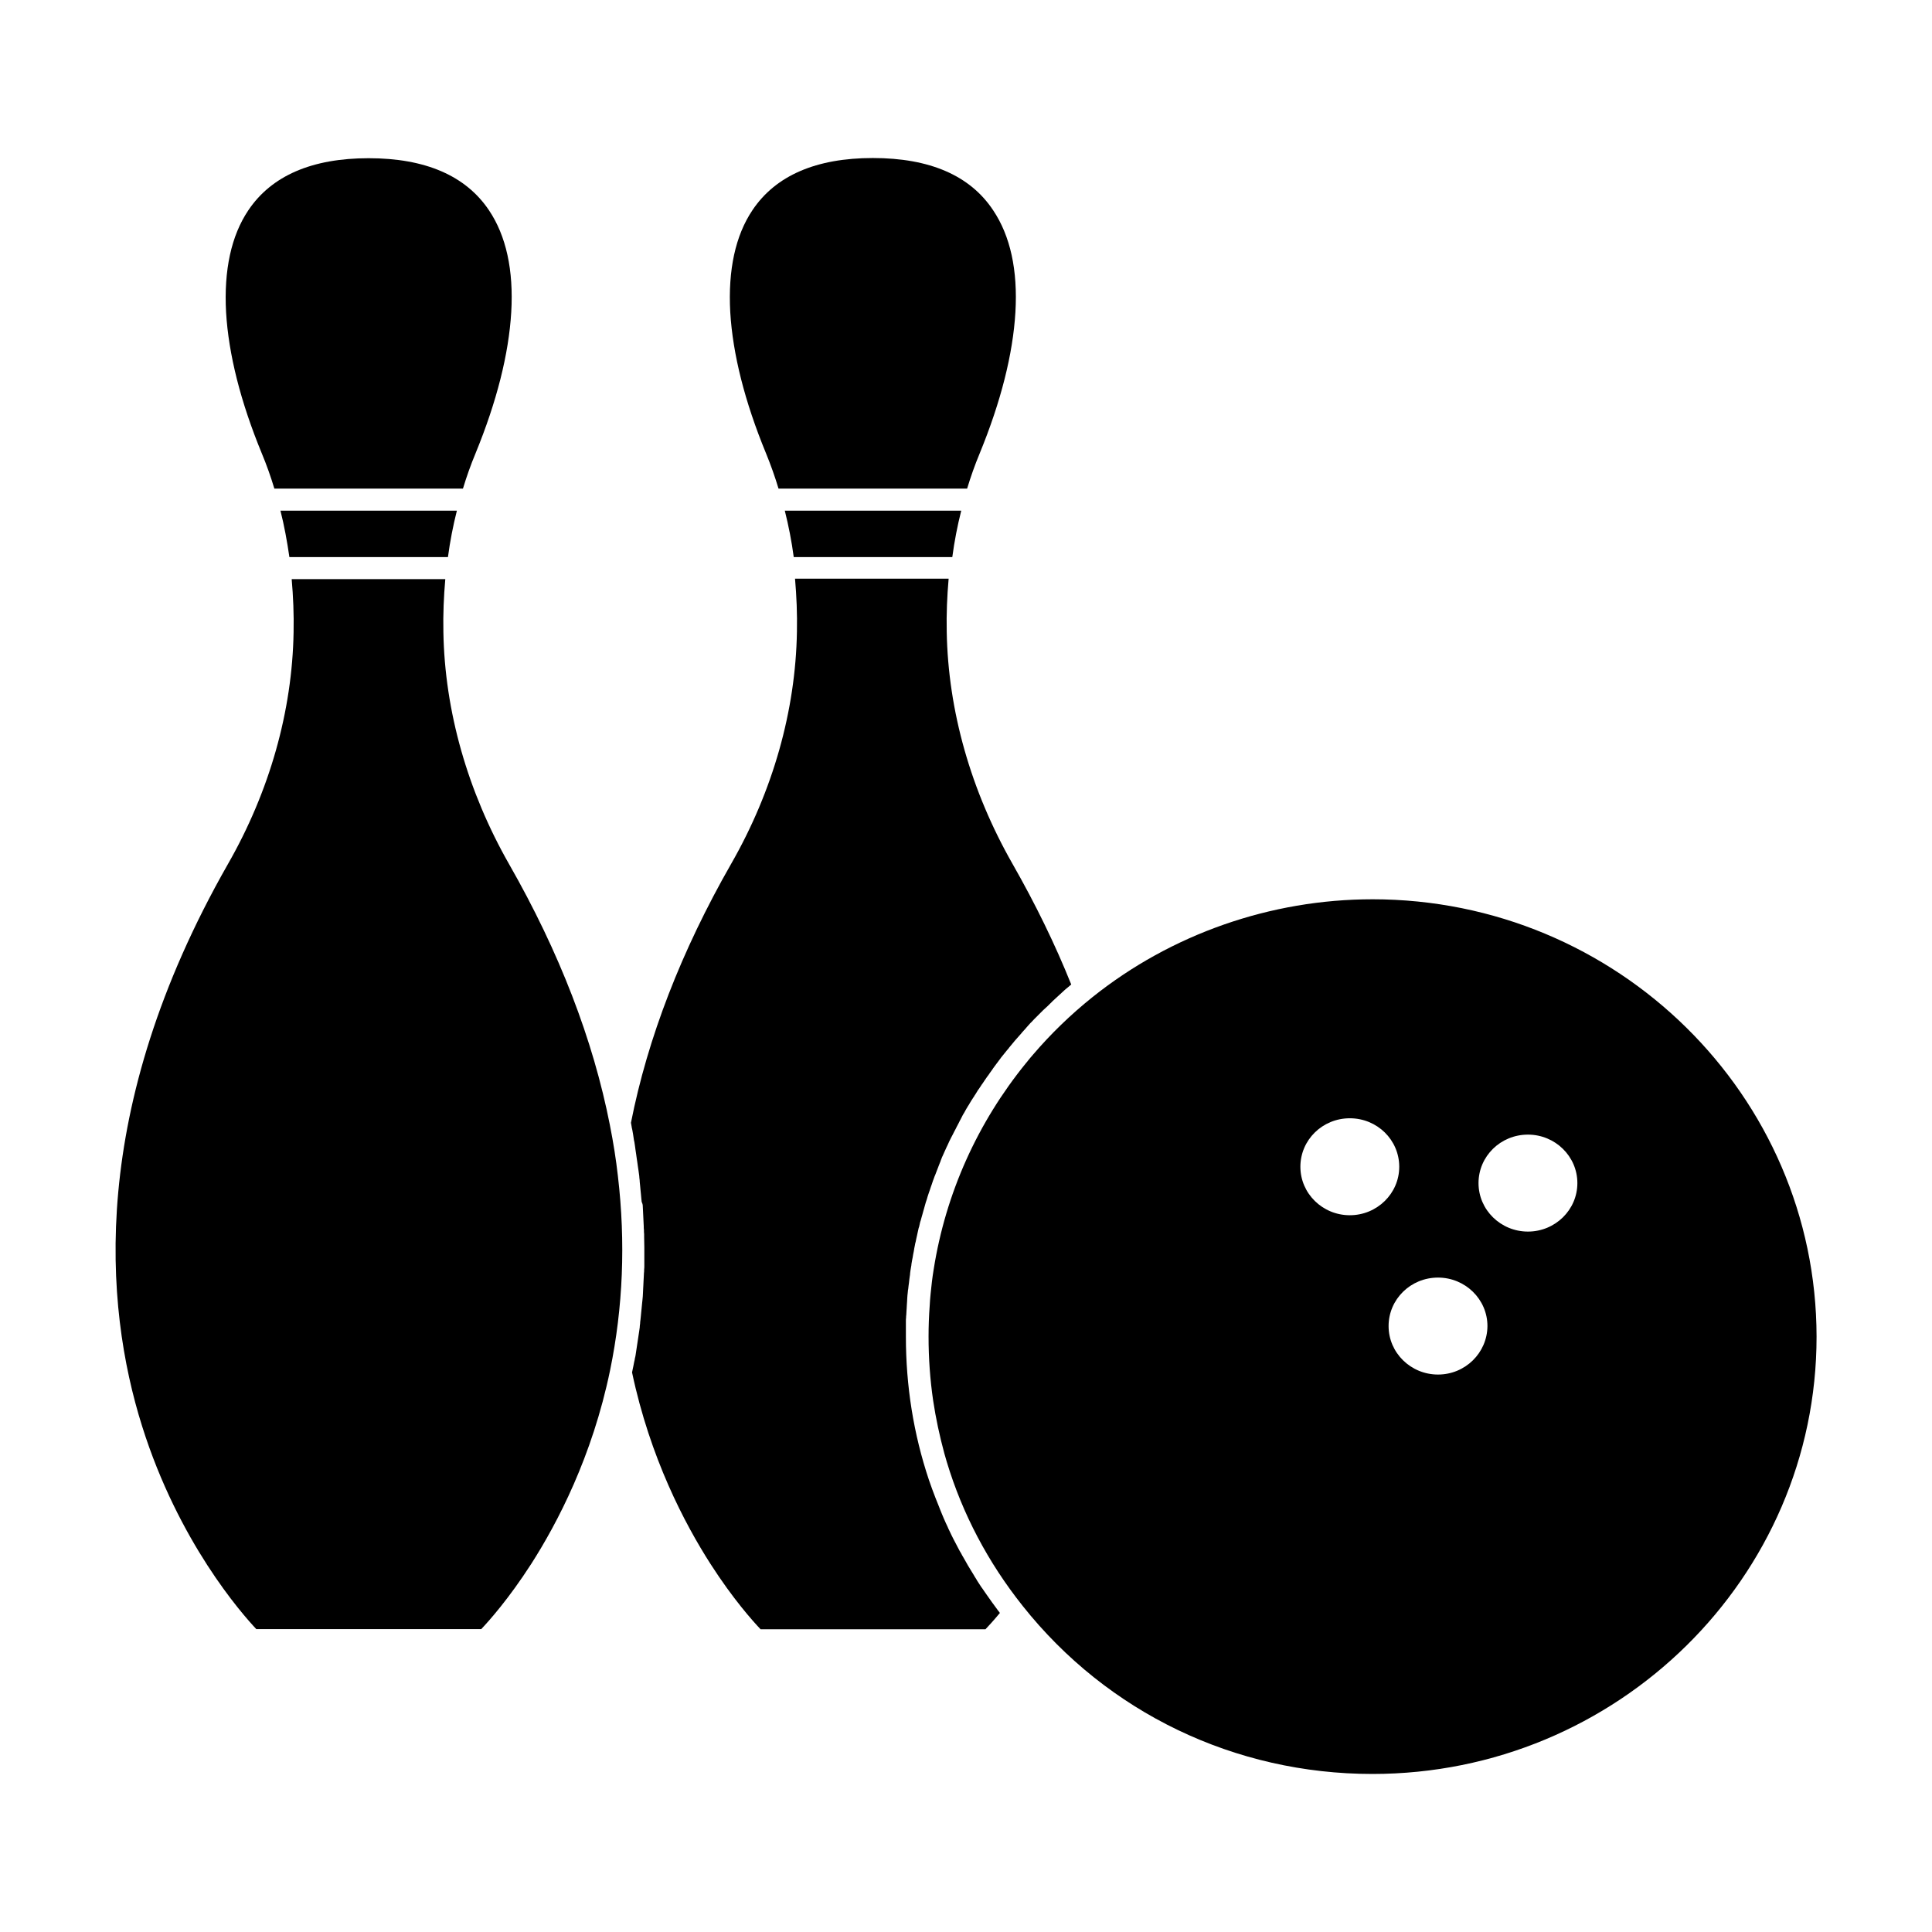 <?xml version="1.0" encoding="UTF-8"?>
<!-- The Best Svg Icon site in the world: iconSvg.co, Visit us! https://iconsvg.co -->
<svg fill="#000000" width="800px" height="800px" version="1.1" viewBox="144 144 512 512" xmlns="http://www.w3.org/2000/svg">
 <g>
  <path d="m408.41 570.69c-0.301-0.453-0.656-0.855-0.957-1.309-0.203-0.25-0.352-0.504-0.555-0.754-0.301-0.402-0.555-0.805-0.855-1.211-0.203-0.301-0.402-0.555-0.605-0.855-0.25-0.402-0.555-0.754-0.805-1.16-0.203-0.301-0.402-0.605-0.605-0.855-0.25-0.402-0.504-0.754-0.754-1.16-0.203-0.301-0.402-0.605-0.555-0.906-0.25-0.402-0.504-0.754-0.707-1.16-0.203-0.301-0.352-0.605-0.555-0.906-0.25-0.402-0.453-0.754-0.707-1.16-0.203-0.301-0.352-0.605-0.555-0.957-0.203-0.402-0.453-0.754-0.656-1.16-0.203-0.301-0.352-0.656-0.555-0.957-0.203-0.402-0.402-0.754-0.656-1.16-0.152-0.301-0.352-0.656-0.504-0.957-0.203-0.402-0.402-0.805-0.605-1.16-0.152-0.301-0.352-0.656-0.504-0.957-0.203-0.402-0.402-0.805-0.605-1.211-0.152-0.301-0.301-0.656-0.453-0.957-0.203-0.402-0.402-0.805-0.555-1.211-0.152-0.301-0.301-0.656-0.453-0.957-0.203-0.402-0.352-0.855-0.555-1.258-0.152-0.301-0.25-0.656-0.402-0.957-0.203-0.453-0.352-0.906-0.555-1.359-0.102-0.301-0.25-0.605-0.352-0.906-0.203-0.504-0.402-1.008-0.605-1.512-0.102-0.25-0.203-0.504-0.301-0.754-0.301-0.754-0.555-1.512-0.855-2.266-0.301-0.805-0.555-1.613-0.855-2.418-4.082-12.191-6.098-24.938-6.098-37.938v-1.715-0.555-1.16-0.656c0-0.352 0-0.707 0.051-1.008 0-0.25 0-0.453 0.051-0.707 0-0.301 0.051-0.656 0.051-0.957 0-0.25 0.051-0.504 0.051-0.754 0-0.301 0.051-0.656 0.051-0.957 0-0.25 0.051-0.504 0.051-0.754 0-0.301 0.051-0.605 0.051-0.957 0-0.25 0.051-0.504 0.051-0.754 0.051-0.301 0.051-0.605 0.102-0.957 0-0.25 0.051-0.504 0.102-0.754 0.051-0.301 0.051-0.605 0.102-0.906 0.051-0.25 0.051-0.504 0.102-0.754 0.051-0.301 0.051-0.605 0.102-0.906 0.051-0.25 0.051-0.504 0.102-0.754 0.051-0.301 0.102-0.605 0.102-0.906 0.051-0.25 0.051-0.504 0.102-0.754 0.051-0.301 0.102-0.605 0.152-0.906 0.051-0.25 0.102-0.504 0.102-0.754 0.051-0.301 0.102-0.605 0.152-0.906 0.051-0.25 0.102-0.504 0.152-0.754 0.051-0.301 0.102-0.605 0.152-0.906 0.051-0.25 0.102-0.504 0.152-0.754 0.051-0.301 0.102-0.605 0.152-0.906 0.051-0.25 0.102-0.504 0.152-0.754 0.051-0.301 0.102-0.605 0.203-0.906 0.051-0.25 0.102-0.504 0.152-0.754 0.051-0.301 0.152-0.605 0.203-0.906 0.051-0.25 0.102-0.504 0.152-0.707 0.051-0.301 0.152-0.605 0.203-0.906 0.051-0.25 0.102-0.504 0.203-0.707 0.051-0.301 0.152-0.605 0.203-0.906 0.051-0.25 0.102-0.504 0.203-0.707 0.102-0.301 0.152-0.605 0.25-0.906 0.051-0.25 0.152-0.453 0.203-0.707 0.102-0.301 0.152-0.605 0.25-0.906 0.051-0.25 0.152-0.453 0.203-0.707 0.102-0.301 0.152-0.605 0.25-0.906 0.051-0.25 0.152-0.453 0.203-0.707 0.102-0.301 0.203-0.605 0.301-0.906 0.051-0.25 0.152-0.453 0.203-0.707 0.102-0.301 0.203-0.605 0.301-0.906 0.102-0.25 0.152-0.453 0.25-0.707 0.102-0.301 0.203-0.605 0.301-0.906 0.102-0.25 0.152-0.453 0.25-0.707 0.102-0.301 0.203-0.605 0.301-0.906 0.102-0.203 0.152-0.453 0.25-0.656 0.102-0.301 0.203-0.605 0.352-0.906 0.102-0.203 0.152-0.453 0.25-0.656 0.102-0.301 0.25-0.605 0.352-0.906 0.102-0.203 0.152-0.453 0.25-0.656 0.102-0.301 0.25-0.605 0.352-0.906 0.102-0.203 0.203-0.453 0.25-0.656 0.102-0.301 0.25-0.605 0.352-0.906 0.102-0.203 0.203-0.453 0.301-0.656 0.152-0.301 0.25-0.605 0.402-0.906 0.102-0.203 0.203-0.402 0.301-0.656 0.152-0.301 0.25-0.605 0.402-0.855 0.102-0.203 0.203-0.402 0.301-0.656 0.152-0.301 0.25-0.605 0.402-0.855 0.102-0.203 0.203-0.402 0.301-0.605 0.152-0.301 0.301-0.605 0.453-0.855 0.102-0.203 0.203-0.402 0.301-0.605 0.152-0.301 0.301-0.605 0.453-0.855 0.102-0.203 0.203-0.402 0.301-0.605 0.152-0.301 0.301-0.605 0.453-0.855 0.102-0.203 0.203-0.402 0.301-0.605 0.152-0.301 0.301-0.605 0.453-0.855 0.102-0.203 0.203-0.402 0.301-0.605 0.152-0.301 0.352-0.605 0.504-0.855 0.102-0.203 0.203-0.402 0.301-0.555 0.152-0.301 0.352-0.605 0.504-0.855 0.102-0.203 0.203-0.352 0.352-0.555 0.152-0.301 0.352-0.605 0.504-0.855 0.102-0.203 0.203-0.352 0.352-0.555 0.203-0.301 0.352-0.605 0.555-0.855 0.102-0.203 0.203-0.352 0.352-0.555 0.203-0.301 0.352-0.605 0.555-0.906 0.102-0.152 0.203-0.352 0.352-0.504 0.203-0.301 0.402-0.605 0.605-0.906 0.102-0.152 0.203-0.352 0.352-0.504 0.203-0.301 0.402-0.605 0.605-0.906 0.102-0.152 0.203-0.301 0.352-0.504 0.203-0.301 0.402-0.605 0.656-0.906 0.102-0.152 0.203-0.301 0.301-0.453 0.203-0.301 0.453-0.605 0.656-0.906 0.102-0.152 0.203-0.301 0.301-0.453 0.25-0.301 0.453-0.656 0.707-0.957 0.102-0.152 0.203-0.25 0.301-0.402 0.25-0.352 0.504-0.656 0.754-1.008 0.102-0.102 0.152-0.203 0.25-0.352 0.301-0.352 0.555-0.707 0.855-1.059 0.051-0.102 0.152-0.152 0.203-0.25 0.301-0.402 0.656-0.805 1.008-1.211 0-0.051 0.051-0.051 0.051-0.102 1.059-1.309 2.168-2.621 3.324-3.879 0.051-0.051 0.102-0.152 0.152-0.203 0.301-0.352 0.656-0.707 0.957-1.059 0.102-0.102 0.203-0.25 0.301-0.352 0.25-0.301 0.555-0.605 0.805-0.906 0.152-0.152 0.25-0.301 0.402-0.402 0.25-0.25 0.504-0.555 0.754-0.805l1.207-1.207c0.152-0.152 0.352-0.352 0.504-0.504 0.25-0.25 0.453-0.453 0.707-0.707 0.203-0.152 0.352-0.352 0.555-0.504 0.25-0.203 0.453-0.453 0.707-0.656 0.203-0.203 0.352-0.352 0.555-0.555s0.453-0.402 0.656-0.656c0.203-0.203 0.402-0.352 0.605-0.555s0.453-0.402 0.656-0.605c0.203-0.203 0.402-0.352 0.605-0.555 0.203-0.203 0.453-0.402 0.656-0.605 0.203-0.203 0.402-0.352 0.605-0.555s0.453-0.402 0.656-0.555c0.203-0.203 0.453-0.352 0.656-0.555 0.152-0.152 0.352-0.301 0.504-0.402-4.231-10.578-9.473-21.312-15.566-31.992-11.035-19.348-17.078-40.605-17.434-61.516-0.102-4.734 0.102-9.473 0.504-14.055h-40.707c0.402 4.586 0.605 9.32 0.504 14.055-0.352 20.906-6.348 42.168-17.434 61.516-13.199 23.074-22.117 46.148-26.551 68.617 0.051 0.301 0.102 0.555 0.152 0.855 0.051 0.352 0.102 0.656 0.203 1.008 0.051 0.402 0.152 0.754 0.203 1.16 0.051 0.352 0.102 0.656 0.152 1.008s0.102 0.754 0.203 1.109c0.051 0.352 0.102 0.656 0.152 1.008 0.051 0.352 0.102 0.754 0.152 1.109 0.051 0.352 0.102 0.656 0.152 1.008 0.051 0.352 0.102 0.754 0.152 1.109 0.051 0.352 0.102 0.656 0.152 1.008 0.051 0.352 0.102 0.754 0.152 1.109 0.051 0.352 0.102 0.656 0.152 1.008 0.051 0.352 0.102 0.754 0.152 1.109 0.051 0.352 0.102 0.656 0.102 1.008 0.051 0.352 0.102 0.754 0.102 1.109 0.051 0.352 0.051 0.656 0.102 1.008 0.051 0.352 0.051 0.754 0.102 1.109 0.051 0.352 0.051 0.656 0.102 1.008 0.051 0.352 0.051 0.707 0.102 1.109 0.051 0.352 0.051 0.707 0.102 1.008 0.242 0.492 0.293 0.844 0.293 1.195 0 0.352 0.051 0.707 0.051 1.008 0 0.352 0.051 0.707 0.051 1.059 0 0.352 0.051 0.707 0.051 1.059 0 0.352 0.051 0.707 0.051 1.059 0 0.352 0.051 0.707 0.051 1.059s0 0.656 0.051 1.008c0 0.352 0 0.754 0.051 1.109v0.707c0 0.957 0.051 1.914 0.051 2.82v0.605 1.211 0.855 1.16 0.906c0 0.402 0 0.754-0.051 1.16 0 0.301 0 0.605-0.051 0.906 0 0.352-0.051 0.754-0.051 1.109 0 0.301-0.051 0.656-0.051 0.957 0 0.352-0.051 0.754-0.051 1.109 0 0.301-0.051 0.656-0.051 0.957 0 0.352-0.051 0.754-0.051 1.109 0 0.301-0.051 0.656-0.051 0.957-0.051 0.352-0.051 0.707-0.102 1.059-0.051 0.301-0.051 0.656-0.102 0.957-0.051 0.352-0.051 0.707-0.102 1.059-0.051 0.352-0.051 0.656-0.102 1.008-0.051 0.352-0.051 0.707-0.102 1.059-0.051 0.352-0.051 0.656-0.102 1.008-0.051 0.352-0.102 0.707-0.102 1.059-0.051 0.352-0.102 0.656-0.102 1.008-0.051 0.352-0.102 0.707-0.152 1.059s-0.102 0.656-0.152 1.008c-0.051 0.352-0.102 0.707-0.152 1.008-0.051 0.352-0.102 0.656-0.152 1.008-0.051 0.352-0.102 0.656-0.152 1.008-0.051 0.352-0.102 0.707-0.152 1.008-0.051 0.352-0.102 0.656-0.152 1.008-0.051 0.352-0.102 0.707-0.203 1.008-0.051 0.352-0.102 0.656-0.203 1.008-0.051 0.352-0.152 0.707-0.203 1.059-0.051 0.301-0.152 0.656-0.203 0.957-0.051 0.25-0.102 0.504-0.152 0.754 4.785 22.672 13.957 40.102 20.809 50.785 5.945 9.27 11.285 15.215 13.25 17.281h59.602c0.805-0.855 2.117-2.266 3.828-4.332l-0.051-0.051c-0.18-0.266-0.332-0.469-0.531-0.672z"/>
  <path d="m396.37 291.63c0.555-4.18 1.359-8.312 2.367-12.293h-46.754c1.008 4.031 1.812 8.113 2.367 12.293z"/>
  <path d="m305.64 442.22c-4.434-22.621-13.402-45.898-26.703-69.172-11.035-19.348-17.078-40.656-17.434-61.516-0.102-4.734 0.102-9.473 0.504-14.055h-40.707c0.402 4.586 0.605 9.32 0.504 14.055-0.352 20.906-6.348 42.168-17.434 61.516-37.027 64.988-32.797 116.83-22.719 148.88 9.672 30.781 26.449 49.727 30.277 53.809l59.602-0.004c1.965-2.066 7.254-7.961 13.25-17.281 6.902-10.781 16.172-28.414 20.906-51.34 3.426-16.625 4.133-33.855 2.066-51.438-0.504-4.481-1.207-8.914-2.113-13.449z"/>
  <path d="m262.71 291.63c0.555-4.18 1.359-8.312 2.367-12.293h-46.754c1.008 3.981 1.762 8.113 2.367 12.293z"/>
  <path d="m216.71 273.49h49.977c0.957-3.176 2.066-6.297 3.324-9.32 5.644-13.754 8.816-26.348 9.473-37.434 0.656-11.133-1.359-20.254-5.894-27.004-6.144-9.168-16.879-13.805-31.891-13.805s-25.746 4.637-31.891 13.805c-4.535 6.75-6.5 15.871-5.894 27.004 0.656 11.133 3.828 23.73 9.473 37.434 1.262 3.023 2.367 6.144 3.324 9.32z"/>
  <path d="m507.71 382.32c-26.953 0-53.305 9.219-74.211 25.945-5.793 4.637-11.082 9.773-15.77 15.266-0.453 0.504-0.855 1.008-1.309 1.562-0.152 0.203-0.301 0.402-0.453 0.555-12.898 15.82-21.363 34.613-24.535 54.766-0.352 2.117-0.605 4.281-0.805 6.398-0.102 1.059-0.203 2.168-0.25 3.223-0.203 2.719-0.301 5.441-0.301 8.16 0 5.742 0.402 11.387 1.211 16.93 0.707 4.734 1.715 9.422 2.973 14.055 0.203 0.754 0.453 1.512 0.656 2.266 4.133 13.703 10.883 26.551 20.102 38.137 22.469 28.312 56.277 44.535 92.699 44.535 64.891 0 117.69-51.992 117.69-115.88-0.062-63.93-52.809-115.92-117.7-115.92zm-5.996 83.73c-7.203 0-13.098-5.742-13.098-12.848s5.844-12.848 13.098-12.848 13.098 5.742 13.098 12.848-5.894 12.848-13.098 12.848zm23.375 42.219c-7.203 0-13.098-5.742-13.098-12.848s5.844-12.848 13.098-12.848c7.203 0 13.098 5.742 13.098 12.848-0.047 7.106-5.891 12.848-13.098 12.848zm23.832-37.887c-7.203 0-13.098-5.742-13.098-12.848s5.844-12.848 13.098-12.848c7.203 0 13.098 5.742 13.098 12.848s-5.894 12.848-13.098 12.848z"/>
  <path d="m350.32 273.49h49.977c0.957-3.176 2.066-6.297 3.324-9.32 5.644-13.754 8.816-26.348 9.473-37.434 0.656-11.133-1.359-20.254-5.894-27.004-6.098-9.219-16.828-13.855-31.891-13.855-15.012 0-25.746 4.637-31.891 13.805-4.535 6.75-6.5 15.871-5.894 27.004 0.656 11.133 3.828 23.73 9.473 37.434 1.258 3.074 2.367 6.195 3.324 9.371z"/>
 </g>
</svg>